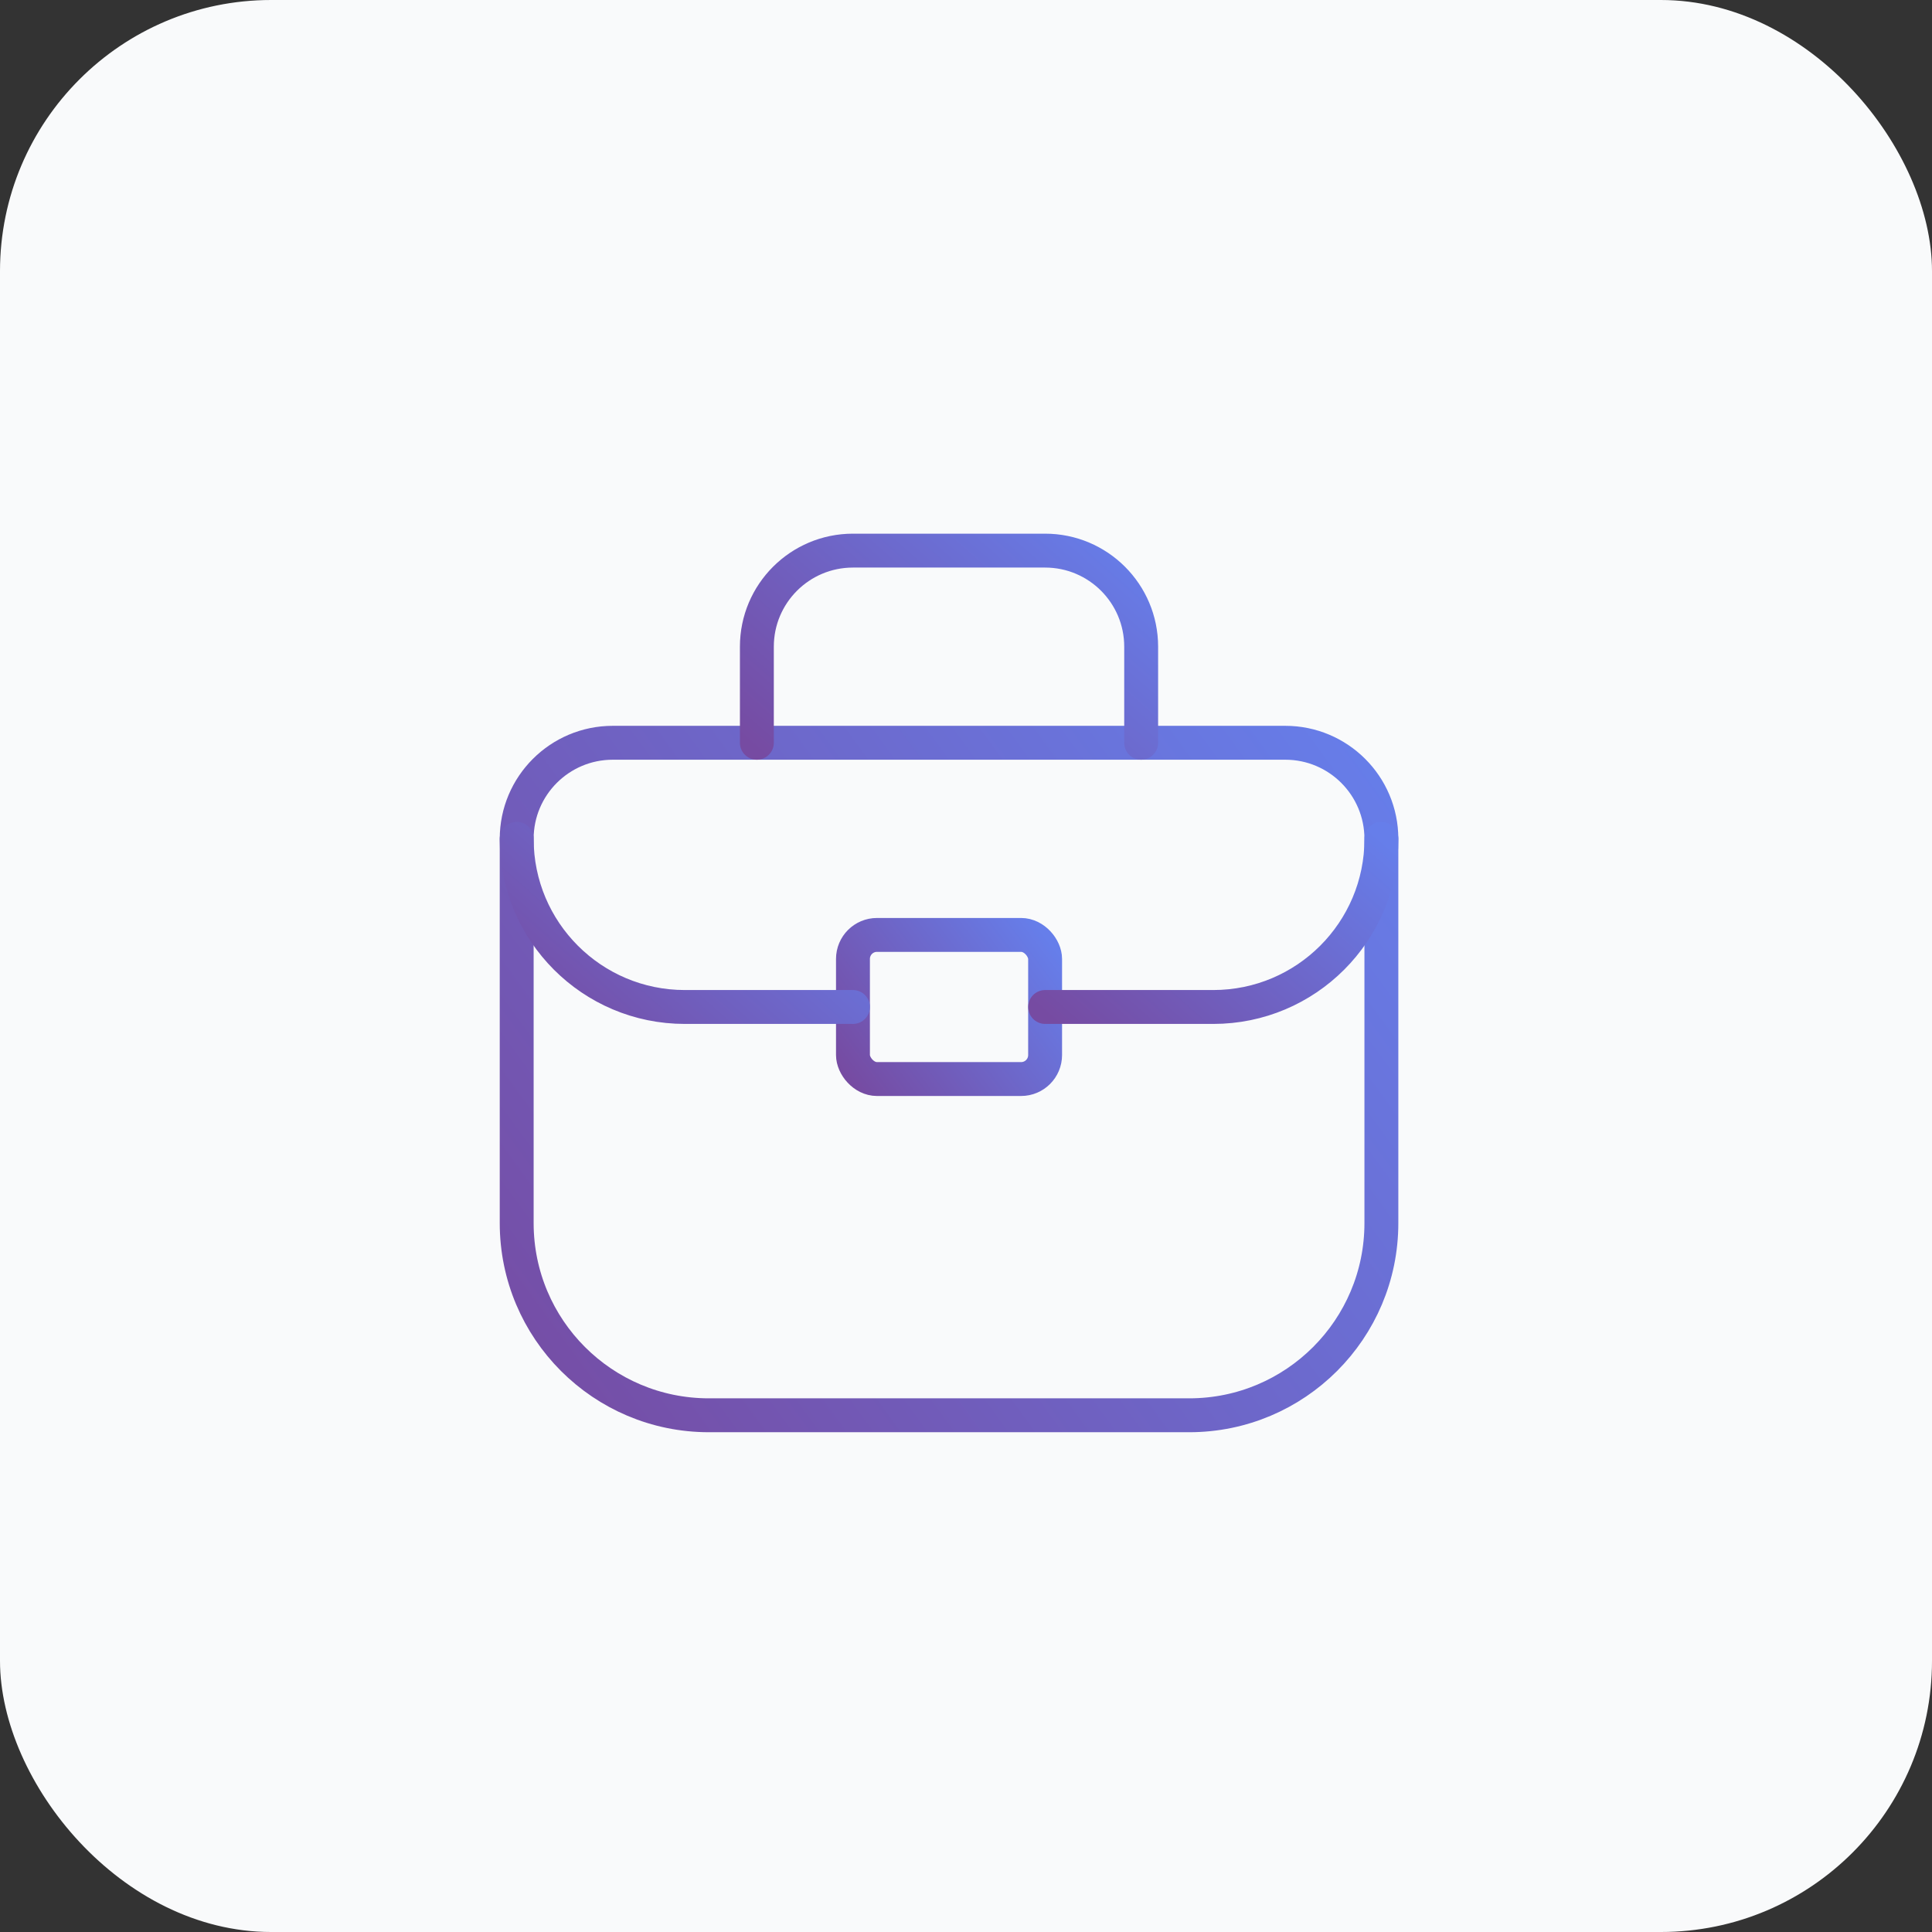 <svg width="57" height="57" viewBox="0 0 57 57" fill="none" xmlns="http://www.w3.org/2000/svg">
<rect x="0" y="0" width="57" height="57" fill="#333333" stroke="none"/>
<rect width="57" height="57" rx="8" fill="#F9FAFB"/>
<path fill-rule="evenodd" clip-rule="evenodd" d="M35.086 41.755H20.913C17.782 41.755 15.244 39.217 15.244 36.086V24.748C15.244 23.183 16.513 21.914 18.079 21.914H37.92C39.486 21.914 40.755 23.183 40.755 24.748V36.086C40.755 39.217 38.217 41.755 35.086 41.755Z" stroke="url(#paint0_linear_21609_251)" stroke-linecap="round" stroke-linejoin="round"/>
<path d="M22.33 21.914V19.079C22.33 17.514 23.599 16.245 25.165 16.245H30.834C32.399 16.245 33.668 17.514 33.668 19.079V21.914" stroke="url(#paint1_linear_21609_251)" stroke-linecap="round" stroke-linejoin="round"/>
<rect x="25.165" y="27.583" width="5.669" height="4.252" rx="0.708" stroke="url(#paint2_linear_21609_251)" stroke-linecap="round" stroke-linejoin="round"/>
<path d="M30.835 29.709H35.795C38.535 29.709 40.756 27.488 40.756 24.748V24.748" stroke="url(#paint3_linear_21609_251)" stroke-linecap="round" stroke-linejoin="round"/>
<path d="M25.165 29.709H20.204C17.465 29.709 15.244 27.488 15.244 24.748V24.748" stroke="url(#paint4_linear_21609_251)" stroke-linecap="round" stroke-linejoin="round"/>
<defs>
<linearGradient id="paint0_linear_21609_251" x1="40.755" y1="21.914" x2="14.297" y2="41.226" gradientUnits="userSpaceOnUse">
<stop stop-color="#667EEA"/>
<stop offset="1" stop-color="#764BA2"/>
</linearGradient>
<linearGradient id="paint1_linear_21609_251" x1="33.668" y1="16.245" x2="25.795" y2="25.185" gradientUnits="userSpaceOnUse">
<stop stop-color="#667EEA"/>
<stop offset="1" stop-color="#764BA2"/>
</linearGradient>
<linearGradient id="paint2_linear_21609_251" x1="30.834" y1="27.583" x2="25.105" y2="31.92" gradientUnits="userSpaceOnUse">
<stop stop-color="#667EEA"/>
<stop offset="1" stop-color="#764BA2"/>
</linearGradient>
<linearGradient id="paint3_linear_21609_251" x1="40.756" y1="24.748" x2="33.867" y2="32.571" gradientUnits="userSpaceOnUse">
<stop stop-color="#667EEA"/>
<stop offset="1" stop-color="#764BA2"/>
</linearGradient>
<linearGradient id="paint4_linear_21609_251" x1="25.165" y1="24.748" x2="18.276" y2="32.571" gradientUnits="userSpaceOnUse">
<stop stop-color="#667EEA"/>
<stop offset="1" stop-color="#764BA2"/>
</linearGradient>
</defs>
</svg>
